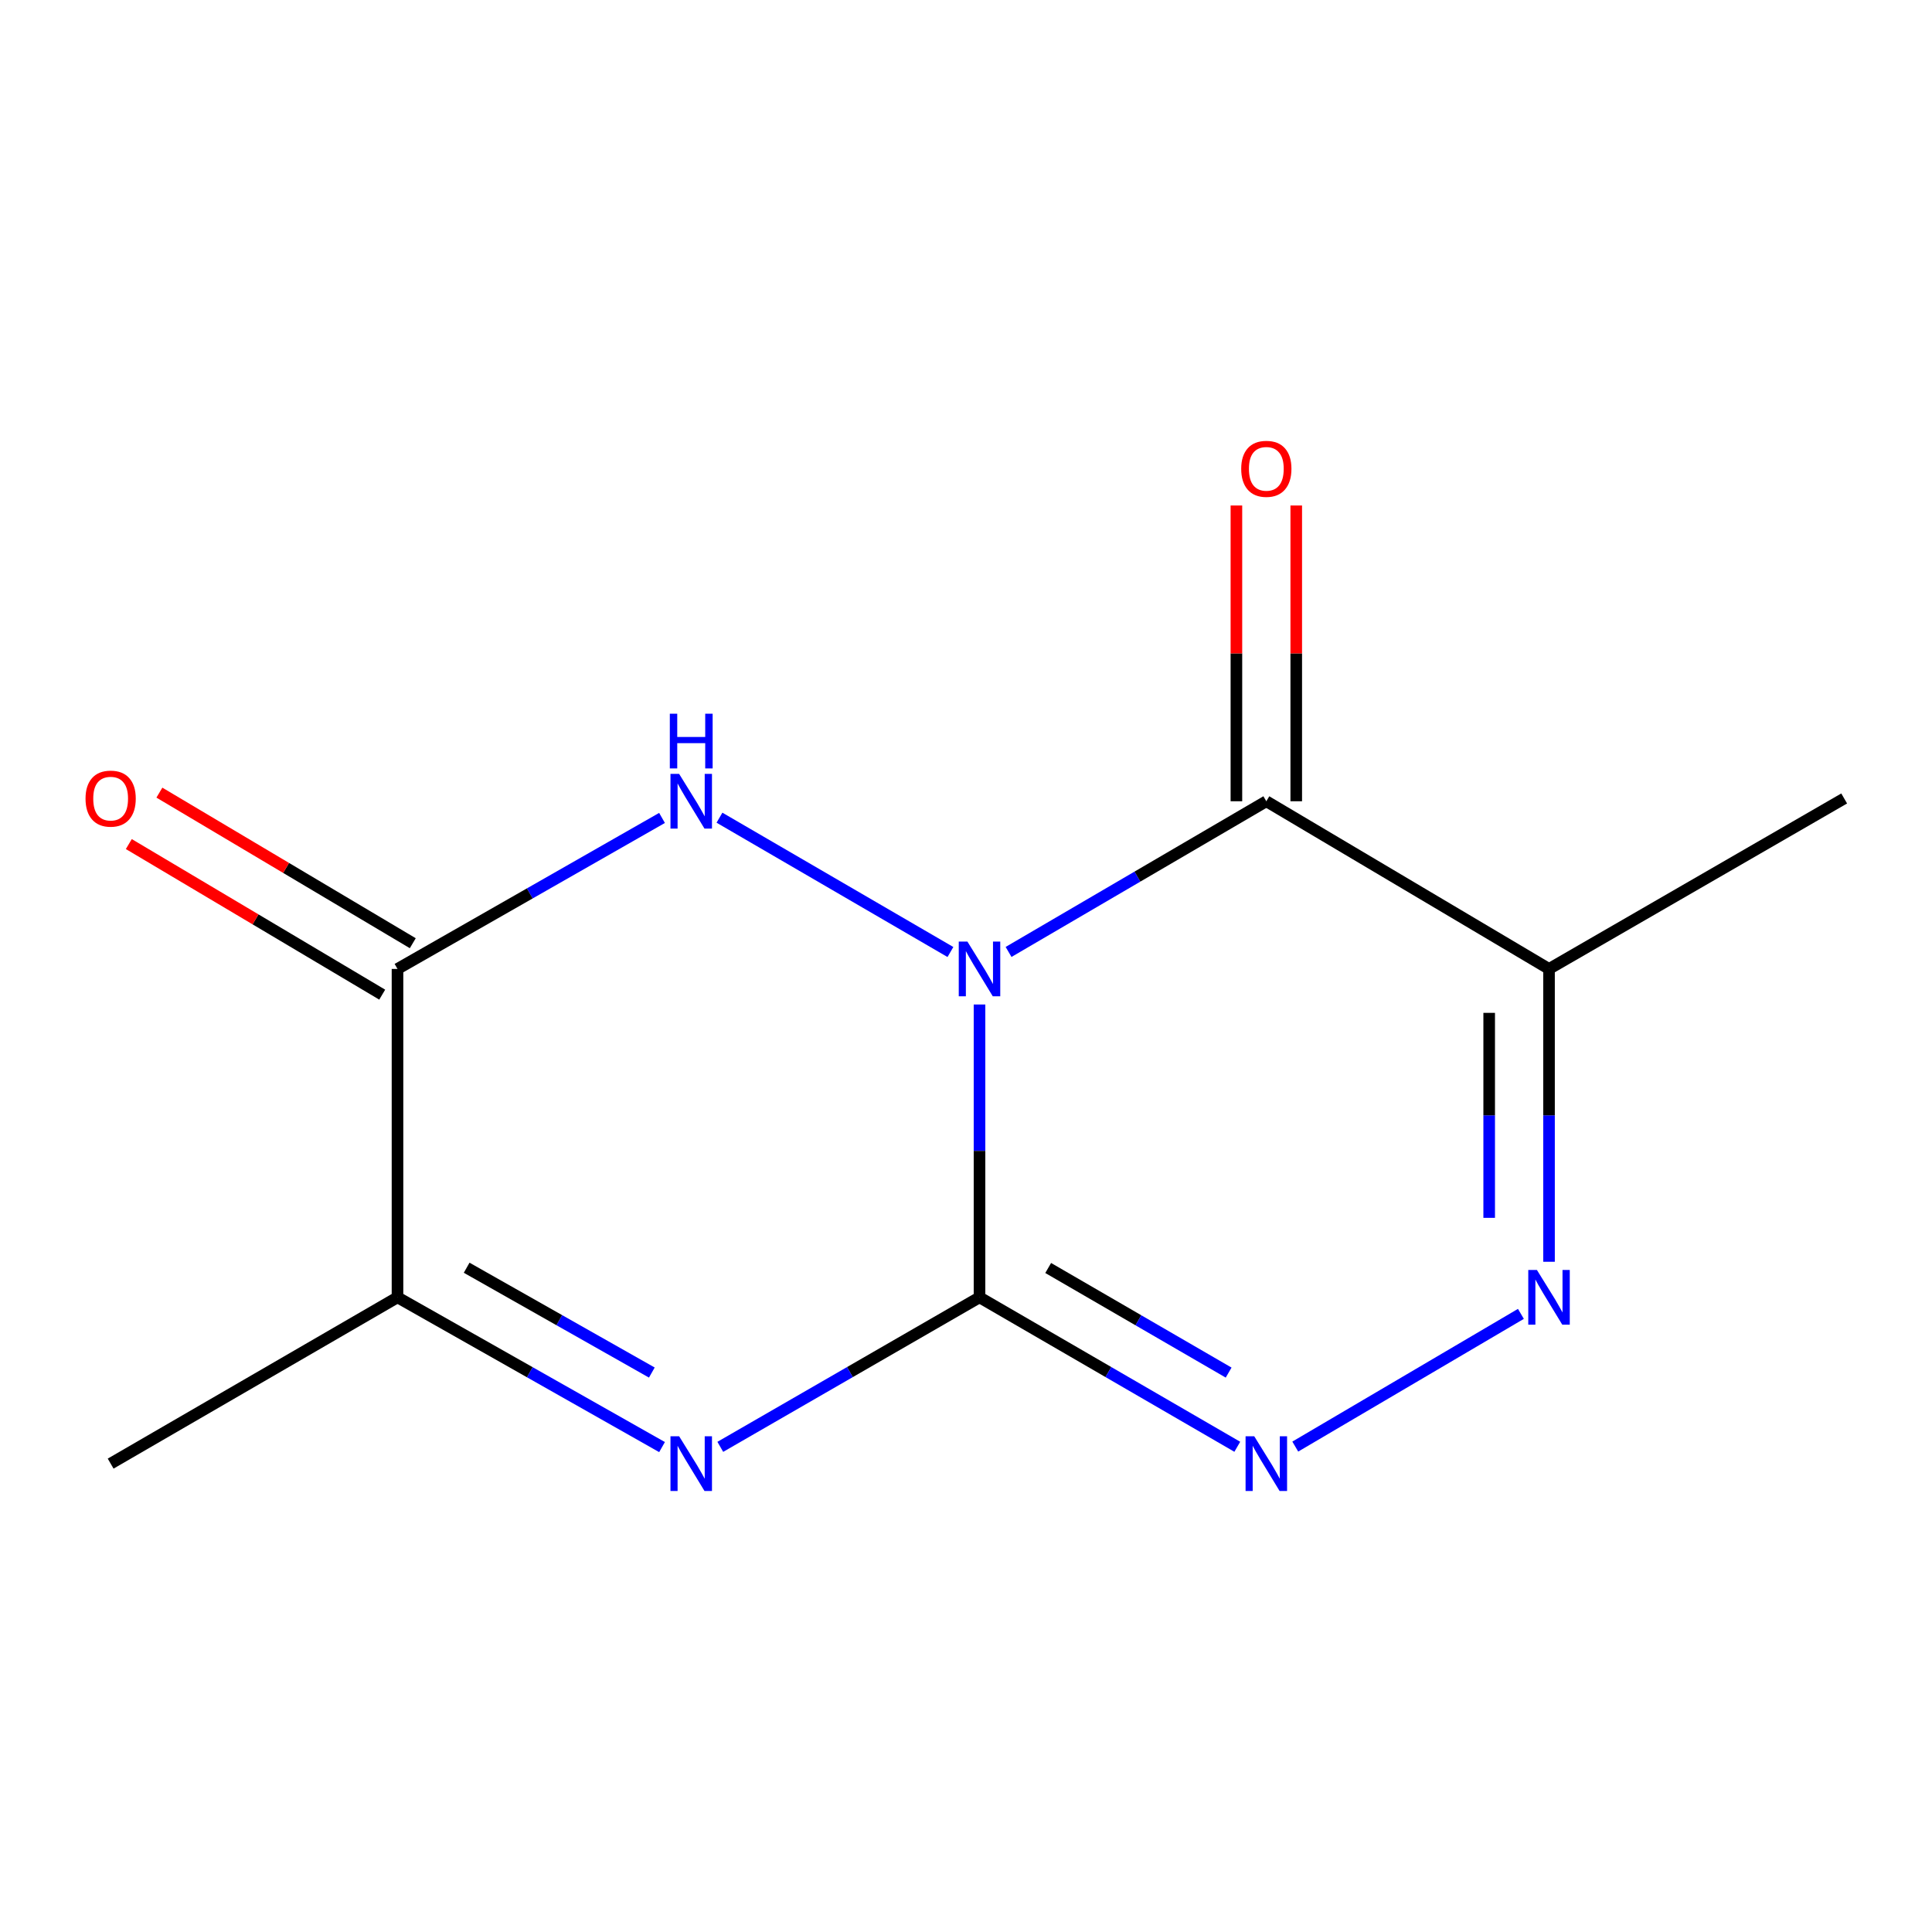 <?xml version='1.0' encoding='iso-8859-1'?>
<svg version='1.1' baseProfile='full'
              xmlns='http://www.w3.org/2000/svg'
                      xmlns:rdkit='http://www.rdkit.org/xml'
                      xmlns:xlink='http://www.w3.org/1999/xlink'
                  xml:space='preserve'
width='1000px' height='1000px' viewBox='0 0 1000 1000'>
<!-- END OF HEADER -->
<rect style='opacity:1.0;fill:#FFFFFF;stroke:none' width='1000' height='1000' x='0' y='0'> </rect>
<path class='bond-0' d='M 506.992,519.928 L 506.992,595.713' style='fill:none;fill-rule:evenodd;stroke:#0000FF;stroke-width:6px;stroke-linecap:butt;stroke-linejoin:miter;stroke-opacity:1' />
<path class='bond-0' d='M 506.992,595.713 L 506.992,671.499' style='fill:none;fill-rule:evenodd;stroke:#000000;stroke-width:6px;stroke-linecap:butt;stroke-linejoin:miter;stroke-opacity:1' />
<path class='bond-1' d='M 522.031,492.726 L 588.74,453.728' style='fill:none;fill-rule:evenodd;stroke:#0000FF;stroke-width:6px;stroke-linecap:butt;stroke-linejoin:miter;stroke-opacity:1' />
<path class='bond-1' d='M 588.74,453.728 L 655.448,414.729' style='fill:none;fill-rule:evenodd;stroke:#000000;stroke-width:6px;stroke-linecap:butt;stroke-linejoin:miter;stroke-opacity:1' />
<path class='bond-2' d='M 491.937,492.761 L 372.399,423.233' style='fill:none;fill-rule:evenodd;stroke:#0000FF;stroke-width:6px;stroke-linecap:butt;stroke-linejoin:miter;stroke-opacity:1' />
<path class='bond-3' d='M 506.992,671.499 L 439.909,710.193' style='fill:none;fill-rule:evenodd;stroke:#000000;stroke-width:6px;stroke-linecap:butt;stroke-linejoin:miter;stroke-opacity:1' />
<path class='bond-3' d='M 439.909,710.193 L 372.825,748.886' style='fill:none;fill-rule:evenodd;stroke:#0000FF;stroke-width:6px;stroke-linecap:butt;stroke-linejoin:miter;stroke-opacity:1' />
<path class='bond-4' d='M 506.992,671.499 L 573.705,710.175' style='fill:none;fill-rule:evenodd;stroke:#000000;stroke-width:6px;stroke-linecap:butt;stroke-linejoin:miter;stroke-opacity:1' />
<path class='bond-4' d='M 573.705,710.175 L 640.418,748.852' style='fill:none;fill-rule:evenodd;stroke:#0000FF;stroke-width:6px;stroke-linecap:butt;stroke-linejoin:miter;stroke-opacity:1' />
<path class='bond-4' d='M 542.54,656.308 L 589.239,683.381' style='fill:none;fill-rule:evenodd;stroke:#000000;stroke-width:6px;stroke-linecap:butt;stroke-linejoin:miter;stroke-opacity:1' />
<path class='bond-4' d='M 589.239,683.381 L 635.938,710.455' style='fill:none;fill-rule:evenodd;stroke:#0000FF;stroke-width:6px;stroke-linecap:butt;stroke-linejoin:miter;stroke-opacity:1' />
<path class='bond-7' d='M 655.448,414.729 L 801.771,501.518' style='fill:none;fill-rule:evenodd;stroke:#000000;stroke-width:6px;stroke-linecap:butt;stroke-linejoin:miter;stroke-opacity:1' />
<path class='bond-9' d='M 670.934,414.729 L 670.934,338.187' style='fill:none;fill-rule:evenodd;stroke:#000000;stroke-width:6px;stroke-linecap:butt;stroke-linejoin:miter;stroke-opacity:1' />
<path class='bond-9' d='M 670.934,338.187 L 670.934,261.644' style='fill:none;fill-rule:evenodd;stroke:#FF0000;stroke-width:6px;stroke-linecap:butt;stroke-linejoin:miter;stroke-opacity:1' />
<path class='bond-9' d='M 639.962,414.729 L 639.962,338.187' style='fill:none;fill-rule:evenodd;stroke:#000000;stroke-width:6px;stroke-linecap:butt;stroke-linejoin:miter;stroke-opacity:1' />
<path class='bond-9' d='M 639.962,338.187 L 639.962,261.644' style='fill:none;fill-rule:evenodd;stroke:#FF0000;stroke-width:6px;stroke-linecap:butt;stroke-linejoin:miter;stroke-opacity:1' />
<path class='bond-5' d='M 342.662,423.359 L 274.203,462.438' style='fill:none;fill-rule:evenodd;stroke:#0000FF;stroke-width:6px;stroke-linecap:butt;stroke-linejoin:miter;stroke-opacity:1' />
<path class='bond-5' d='M 274.203,462.438 L 205.744,501.518' style='fill:none;fill-rule:evenodd;stroke:#000000;stroke-width:6px;stroke-linecap:butt;stroke-linejoin:miter;stroke-opacity:1' />
<path class='bond-13' d='M 342.671,749.013 L 274.208,710.256' style='fill:none;fill-rule:evenodd;stroke:#0000FF;stroke-width:6px;stroke-linecap:butt;stroke-linejoin:miter;stroke-opacity:1' />
<path class='bond-13' d='M 274.208,710.256 L 205.744,671.499' style='fill:none;fill-rule:evenodd;stroke:#000000;stroke-width:6px;stroke-linecap:butt;stroke-linejoin:miter;stroke-opacity:1' />
<path class='bond-13' d='M 337.39,710.433 L 289.465,683.304' style='fill:none;fill-rule:evenodd;stroke:#0000FF;stroke-width:6px;stroke-linecap:butt;stroke-linejoin:miter;stroke-opacity:1' />
<path class='bond-13' d='M 289.465,683.304 L 241.541,656.174' style='fill:none;fill-rule:evenodd;stroke:#000000;stroke-width:6px;stroke-linecap:butt;stroke-linejoin:miter;stroke-opacity:1' />
<path class='bond-14' d='M 670.432,748.752 L 787.221,680.057' style='fill:none;fill-rule:evenodd;stroke:#0000FF;stroke-width:6px;stroke-linecap:butt;stroke-linejoin:miter;stroke-opacity:1' />
<path class='bond-8' d='M 205.744,501.518 L 205.744,671.499' style='fill:none;fill-rule:evenodd;stroke:#000000;stroke-width:6px;stroke-linecap:butt;stroke-linejoin:miter;stroke-opacity:1' />
<path class='bond-10' d='M 213.655,488.206 L 148.077,449.234' style='fill:none;fill-rule:evenodd;stroke:#000000;stroke-width:6px;stroke-linecap:butt;stroke-linejoin:miter;stroke-opacity:1' />
<path class='bond-10' d='M 148.077,449.234 L 82.5,410.263' style='fill:none;fill-rule:evenodd;stroke:#FF0000;stroke-width:6px;stroke-linecap:butt;stroke-linejoin:miter;stroke-opacity:1' />
<path class='bond-10' d='M 197.833,514.83 L 132.255,475.859' style='fill:none;fill-rule:evenodd;stroke:#000000;stroke-width:6px;stroke-linecap:butt;stroke-linejoin:miter;stroke-opacity:1' />
<path class='bond-10' d='M 132.255,475.859 L 66.677,436.888' style='fill:none;fill-rule:evenodd;stroke:#FF0000;stroke-width:6px;stroke-linecap:butt;stroke-linejoin:miter;stroke-opacity:1' />
<path class='bond-6' d='M 801.771,653.09 L 801.771,577.304' style='fill:none;fill-rule:evenodd;stroke:#0000FF;stroke-width:6px;stroke-linecap:butt;stroke-linejoin:miter;stroke-opacity:1' />
<path class='bond-6' d='M 801.771,577.304 L 801.771,501.518' style='fill:none;fill-rule:evenodd;stroke:#000000;stroke-width:6px;stroke-linecap:butt;stroke-linejoin:miter;stroke-opacity:1' />
<path class='bond-6' d='M 770.799,630.354 L 770.799,577.304' style='fill:none;fill-rule:evenodd;stroke:#0000FF;stroke-width:6px;stroke-linecap:butt;stroke-linejoin:miter;stroke-opacity:1' />
<path class='bond-6' d='M 770.799,577.304 L 770.799,524.254' style='fill:none;fill-rule:evenodd;stroke:#000000;stroke-width:6px;stroke-linecap:butt;stroke-linejoin:miter;stroke-opacity:1' />
<path class='bond-11' d='M 801.771,501.518 L 954.545,413.284' style='fill:none;fill-rule:evenodd;stroke:#000000;stroke-width:6px;stroke-linecap:butt;stroke-linejoin:miter;stroke-opacity:1' />
<path class='bond-12' d='M 205.744,671.499 L 57.271,757.565' style='fill:none;fill-rule:evenodd;stroke:#000000;stroke-width:6px;stroke-linecap:butt;stroke-linejoin:miter;stroke-opacity:1' />
<path  class='atom-0' d='M 500.732 487.358
L 510.012 502.358
Q 510.932 503.838, 512.412 506.518
Q 513.892 509.198, 513.972 509.358
L 513.972 487.358
L 517.732 487.358
L 517.732 515.678
L 513.852 515.678
L 503.892 499.278
Q 502.732 497.358, 501.492 495.158
Q 500.292 492.958, 499.932 492.278
L 499.932 515.678
L 496.252 515.678
L 496.252 487.358
L 500.732 487.358
' fill='#0000FF'/>
<path  class='atom-3' d='M 351.519 400.569
L 360.799 415.569
Q 361.719 417.049, 363.199 419.729
Q 364.679 422.409, 364.759 422.569
L 364.759 400.569
L 368.519 400.569
L 368.519 428.889
L 364.639 428.889
L 354.679 412.489
Q 353.519 410.569, 352.279 408.369
Q 351.079 406.169, 350.719 405.489
L 350.719 428.889
L 347.039 428.889
L 347.039 400.569
L 351.519 400.569
' fill='#0000FF'/>
<path  class='atom-3' d='M 346.699 369.417
L 350.539 369.417
L 350.539 381.457
L 365.019 381.457
L 365.019 369.417
L 368.859 369.417
L 368.859 397.737
L 365.019 397.737
L 365.019 384.657
L 350.539 384.657
L 350.539 397.737
L 346.699 397.737
L 346.699 369.417
' fill='#0000FF'/>
<path  class='atom-4' d='M 351.519 743.405
L 360.799 758.405
Q 361.719 759.885, 363.199 762.565
Q 364.679 765.245, 364.759 765.405
L 364.759 743.405
L 368.519 743.405
L 368.519 771.725
L 364.639 771.725
L 354.679 755.325
Q 353.519 753.405, 352.279 751.205
Q 351.079 749.005, 350.719 748.325
L 350.719 771.725
L 347.039 771.725
L 347.039 743.405
L 351.519 743.405
' fill='#0000FF'/>
<path  class='atom-5' d='M 649.188 743.405
L 658.468 758.405
Q 659.388 759.885, 660.868 762.565
Q 662.348 765.245, 662.428 765.405
L 662.428 743.405
L 666.188 743.405
L 666.188 771.725
L 662.308 771.725
L 652.348 755.325
Q 651.188 753.405, 649.948 751.205
Q 648.748 749.005, 648.388 748.325
L 648.388 771.725
L 644.708 771.725
L 644.708 743.405
L 649.188 743.405
' fill='#0000FF'/>
<path  class='atom-7' d='M 795.511 657.339
L 804.791 672.339
Q 805.711 673.819, 807.191 676.499
Q 808.671 679.179, 808.751 679.339
L 808.751 657.339
L 812.511 657.339
L 812.511 685.659
L 808.631 685.659
L 798.671 669.259
Q 797.511 667.339, 796.271 665.139
Q 795.071 662.939, 794.711 662.259
L 794.711 685.659
L 791.031 685.659
L 791.031 657.339
L 795.511 657.339
' fill='#0000FF'/>
<path  class='atom-10' d='M 642.448 242.66
Q 642.448 235.86, 645.808 232.06
Q 649.168 228.26, 655.448 228.26
Q 661.728 228.26, 665.088 232.06
Q 668.448 235.86, 668.448 242.66
Q 668.448 249.54, 665.048 253.46
Q 661.648 257.34, 655.448 257.34
Q 649.208 257.34, 645.808 253.46
Q 642.448 249.58, 642.448 242.66
M 655.448 254.14
Q 659.768 254.14, 662.088 251.26
Q 664.448 248.34, 664.448 242.66
Q 664.448 237.1, 662.088 234.3
Q 659.768 231.46, 655.448 231.46
Q 651.128 231.46, 648.768 234.26
Q 646.448 237.06, 646.448 242.66
Q 646.448 248.38, 648.768 251.26
Q 651.128 254.14, 655.448 254.14
' fill='#FF0000'/>
<path  class='atom-11' d='M 44.271 413.364
Q 44.271 406.564, 47.631 402.764
Q 50.991 398.964, 57.271 398.964
Q 63.551 398.964, 66.911 402.764
Q 70.271 406.564, 70.271 413.364
Q 70.271 420.244, 66.871 424.164
Q 63.471 428.044, 57.271 428.044
Q 51.031 428.044, 47.631 424.164
Q 44.271 420.284, 44.271 413.364
M 57.271 424.844
Q 61.591 424.844, 63.911 421.964
Q 66.271 419.044, 66.271 413.364
Q 66.271 407.804, 63.911 405.004
Q 61.591 402.164, 57.271 402.164
Q 52.951 402.164, 50.591 404.964
Q 48.271 407.764, 48.271 413.364
Q 48.271 419.084, 50.591 421.964
Q 52.951 424.844, 57.271 424.844
' fill='#FF0000'/>
</svg>
